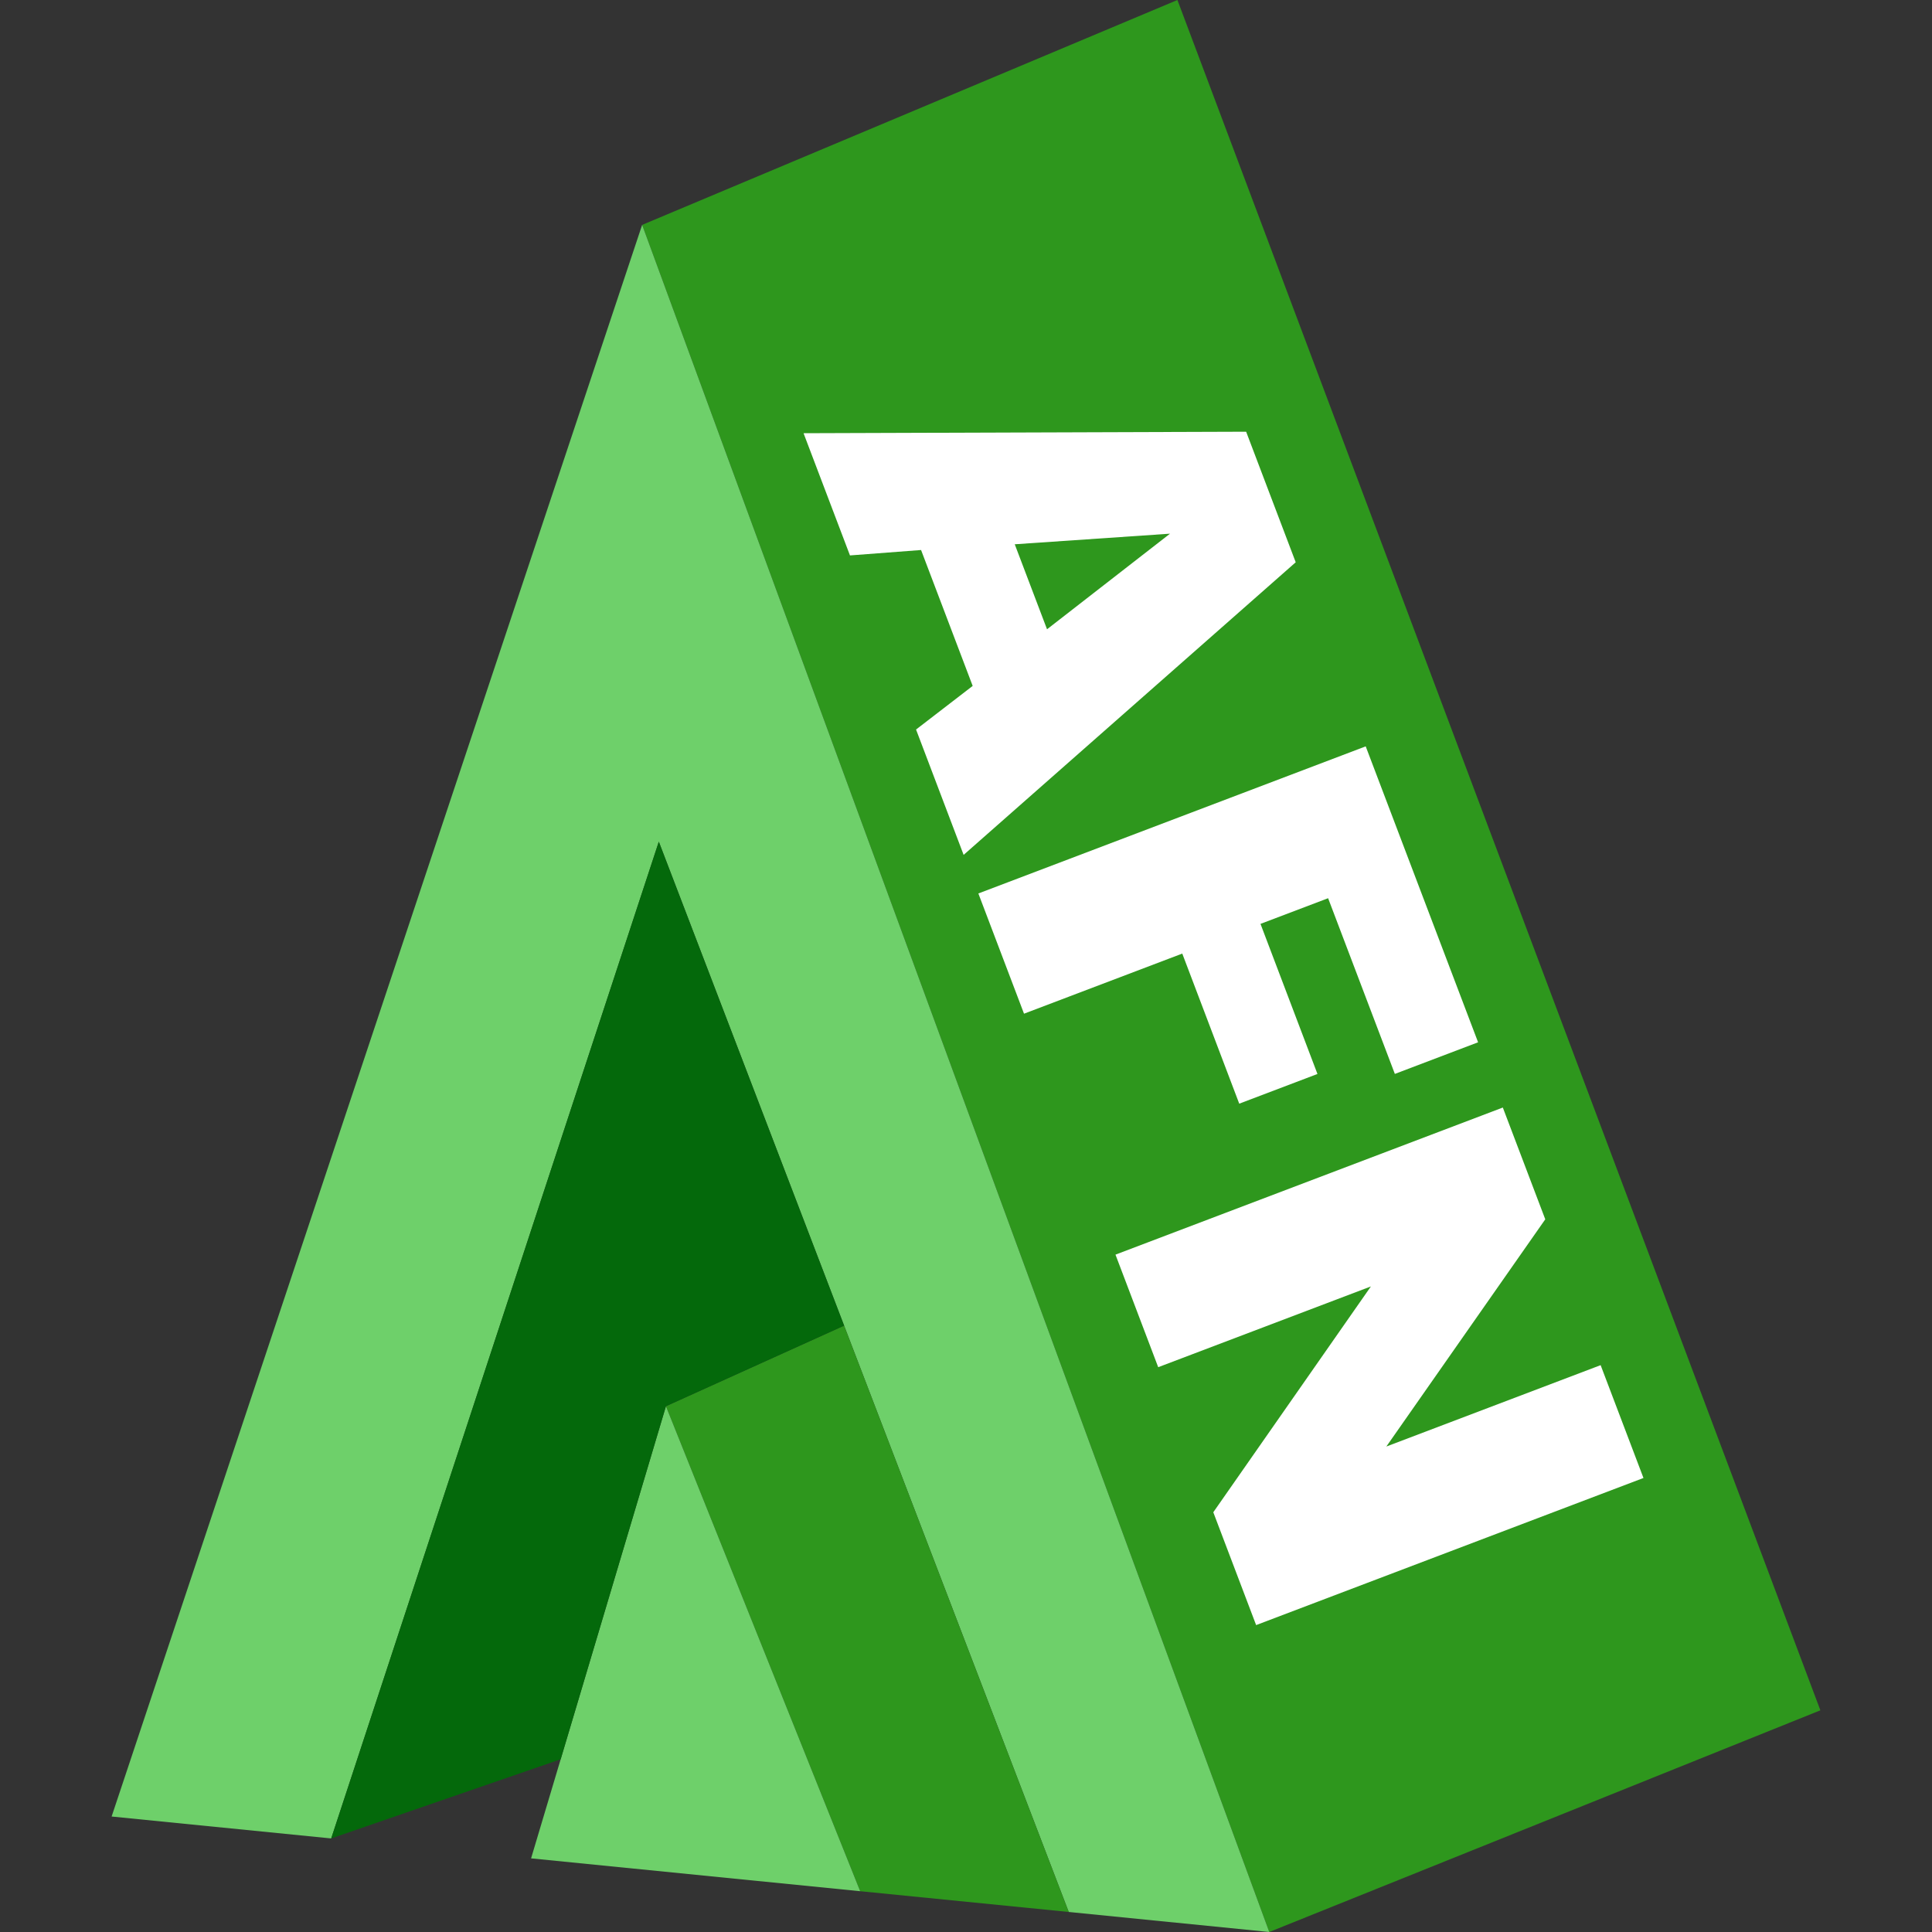 <?xml version="1.0" encoding="utf-8"?>
<!-- Generator: Adobe Illustrator 27.7.0, SVG Export Plug-In . SVG Version: 6.00 Build 0)  -->
<svg version="1.1" id="Layer_1" xmlns="http://www.w3.org/2000/svg" xmlns:xlink="http://www.w3.org/1999/xlink" x="0px" y="0px"
	 viewBox="0 0 3500 3500" style="enable-background:new 0 0 3500 3500;" xml:space="preserve">
<rect x="0" y="0" width="3500" height="3500" fill="#333333" stroke="none"/>
<style type="text/css">
	.st0{fill:#2E971D;}
	.st1{fill:#6ED06A;}
	.st2{fill:#04690B;}
	.st3{fill:#FFFFFF;}
</style>
<polygon class="st0" points="3297.8,3098.4 2299.4,3500 1163.3,407.4 2133,0 "/>
<polygon class="st1" points="2299.4,3500 1936.1,3463.7 1529.2,2401.5 1193.5,1524.8 600,3330.5 202.2,3290.8 1163.3,407.4 "/>
<polygon class="st0" points="1936.1,3463.7 1558.3,3426.1 1206.4,2547.5 1529.2,2401.5 "/>
<polygon class="st1" points="1558.3,3426.1 962.1,3366.6 1015.7,3187.1 1206.4,2547.5 "/>
<polygon class="st2" points="1529.2,2401.5 1206.4,2547.5 1015.7,3187.1 600,3330.5 1193.5,1524.8 "/>
<g>
	<path class="st3" d="M1762.1,1242.6l-93.5-246.2l-128.8,9.8l-84.1-221.4l801.8-2.7l89.8,236.5l-601.6,530.1l-86.2-227.1
		L1762.1,1242.6L1762.1,1242.6z M1896.8,1140l222.8-173.2l-281.3,19.2L1896.8,1140L1896.8,1140z"/>
	<path class="st3" d="M2474.1,1352.1l203.6,536.1l-150.8,57.3L2406,1627.2l-122.5,46.5l103.2,271.9l-141.7,53.8l-103.2-271.9
		l-286.7,108.9l-82.7-217.8L2474.1,1352.1L2474.1,1352.1z"/>
	<path class="st3" d="M2722.5,2006.4l76.9,202.5l-287.9,411.6l388.2-147.4l77.6,204.4l-701.7,266.5l-77.6-204.4l285.5-409.1
		l-385.3,146.3l-77.4-203.9L2722.5,2006.4L2722.5,2006.4z"/>
</g>
</svg>
